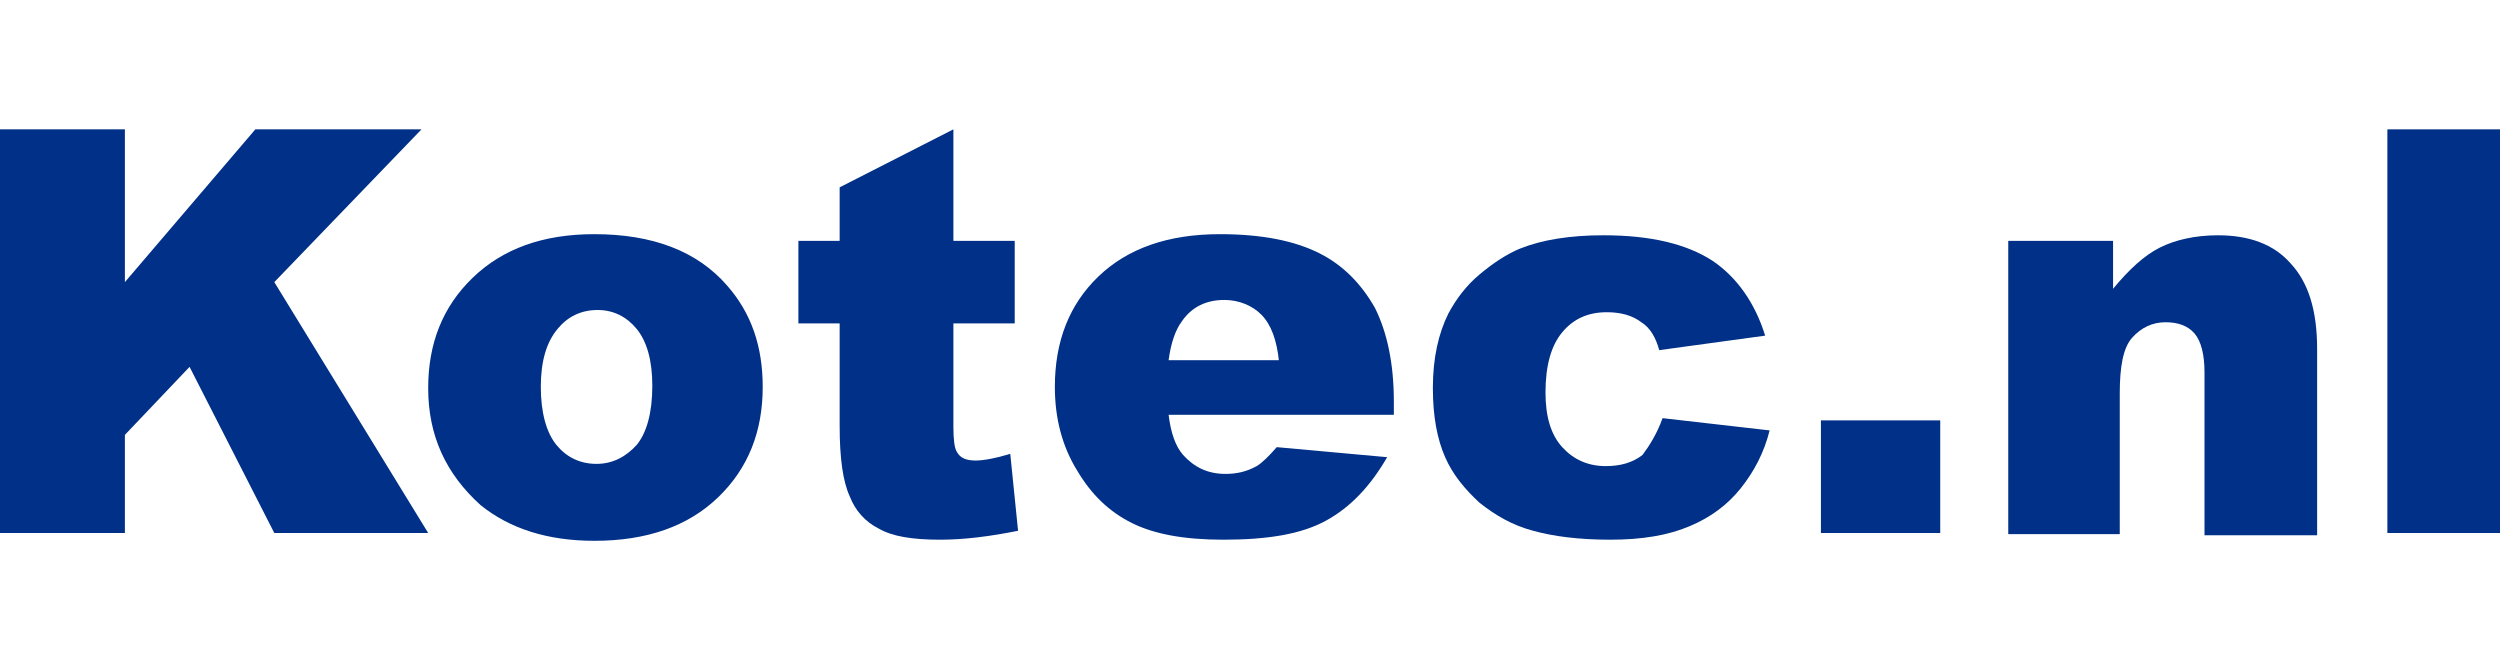 <?xml version="1.0" encoding="utf-8"?>
<!-- Generator: Adobe Illustrator 22.1.0, SVG Export Plug-In . SVG Version: 6.00 Build 0)  -->
<svg version="1.1" id="Layer_1" xmlns="http://www.w3.org/2000/svg" xmlns:xlink="http://www.w3.org/1999/xlink" x="0px" y="0px"
	 viewBox="0 0 224.2 60" style="enable-background:new 0 0 224.2 60;" xml:space="preserve">
<style type="text/css">
	.st0{fill:#003087;}
</style>
<g>
	<path class="st0" d="M0,11.6h11.2v13.7l11.7-13.7h14.9L24.6,25.3l13.8,22.5H24.6L17,32.9L11.2,39v8.8H0V11.6z"/>
	<path class="st0" d="M38.4,34.8c0-4,1.3-7.3,4-9.9c2.7-2.6,6.3-3.9,10.9-3.9c5.2,0,9.2,1.5,11.9,4.6c2.2,2.5,3.2,5.5,3.2,9.1
		c0,4-1.3,7.3-4,9.9c-2.7,2.6-6.4,3.9-11.1,3.9c-4.2,0-7.6-1.1-10.2-3.2C40,42.5,38.4,39.1,38.4,34.8z M48.5,34.7
		c0,2.3,0.5,4.1,1.4,5.2c0.9,1.1,2.1,1.7,3.6,1.7c1.4,0,2.6-0.6,3.6-1.7c0.9-1.1,1.4-2.9,1.4-5.3c0-2.3-0.5-4-1.4-5.1
		c-0.9-1.1-2.1-1.7-3.5-1.7c-1.5,0-2.7,0.6-3.6,1.7C49,30.7,48.5,32.4,48.5,34.7z"/>
	<path class="st0" d="M85.5,11.6v10H91v7.4h-5.5v9.3c0,1.1,0.1,1.9,0.3,2.2c0.3,0.6,0.9,0.8,1.7,0.8c0.7,0,1.8-0.2,3.1-0.6l0.7,6.9
		c-2.5,0.5-4.8,0.8-7,0.8c-2.5,0-4.3-0.3-5.5-1c-1.2-0.6-2.1-1.6-2.6-2.9c-0.6-1.3-0.9-3.4-0.9-6.3v-9.2h-3.7v-7.4h3.7v-4.8
		L85.5,11.6z"/>
	<path class="st0" d="M124.9,37.2h-20.1c0.2,1.6,0.6,2.8,1.3,3.6c1,1.1,2.2,1.7,3.8,1.7c1,0,1.9-0.2,2.8-0.7
		c0.5-0.3,1.1-0.9,1.8-1.7l9.9,0.9c-1.5,2.6-3.3,4.5-5.5,5.7s-5.2,1.7-9.2,1.7c-3.5,0-6.2-0.5-8.2-1.5c-2-1-3.6-2.5-4.9-4.7
		c-1.3-2.1-2-4.6-2-7.5c0-4.1,1.3-7.4,3.9-9.9c2.6-2.5,6.2-3.8,10.9-3.8c3.8,0,6.7,0.6,8.9,1.7c2.2,1.1,3.8,2.8,5,4.9
		c1.1,2.2,1.7,5,1.7,8.4V37.2z M114.7,32.4c-0.2-1.9-0.7-3.3-1.6-4.2c-0.8-0.8-2-1.3-3.3-1.3c-1.6,0-2.9,0.6-3.8,1.9
		c-0.6,0.8-1,2-1.2,3.5H114.7z"/>
	<path class="st0" d="M149.1,37.5l9.6,1.1c-0.5,2-1.4,3.7-2.6,5.2s-2.7,2.6-4.6,3.4c-1.9,0.8-4.2,1.2-7.1,1.2
		c-2.8,0-5.1-0.3-6.9-0.8c-1.9-0.5-3.4-1.4-4.8-2.5c-1.3-1.2-2.4-2.5-3.1-4.1s-1.1-3.6-1.1-6.2c0-2.7,0.5-4.9,1.4-6.7
		c0.7-1.3,1.6-2.5,2.8-3.5c1.2-1,2.4-1.8,3.6-2.3c2-0.8,4.5-1.2,7.5-1.2c4.3,0,7.5,0.8,9.8,2.3c2.2,1.5,3.8,3.8,4.7,6.7l-9.5,1.3
		c-0.3-1.1-0.8-2-1.6-2.5c-0.8-0.6-1.8-0.9-3.1-0.9c-1.7,0-3,0.6-4,1.8c-1,1.2-1.5,3-1.5,5.4c0,2.2,0.5,3.8,1.5,4.9
		c1,1.1,2.3,1.7,3.9,1.7c1.3,0,2.4-0.3,3.3-1C147.9,40,148.6,38.9,149.1,37.5z"/>
	<path class="st0" d="M163.3,37.7H174v10.1h-10.7V37.7z"/>
	<path class="st0" d="M180.1,21.6h9.4v4.3c1.4-1.7,2.8-3,4.2-3.7c1.4-0.7,3.2-1.1,5.2-1.1c2.8,0,5,0.8,6.5,2.5
		c1.6,1.7,2.4,4.2,2.4,7.7v16.7h-10.1V33.4c0-1.6-0.3-2.8-0.9-3.5c-0.6-0.7-1.5-1-2.6-1c-1.2,0-2.2,0.5-3,1.4
		c-0.8,0.9-1.1,2.6-1.1,5v12.6h-10V21.6z"/>
	<path class="st0" d="M214.1,11.6h10.1v36.2h-10.1V11.6z"/>
</g>
</svg>
